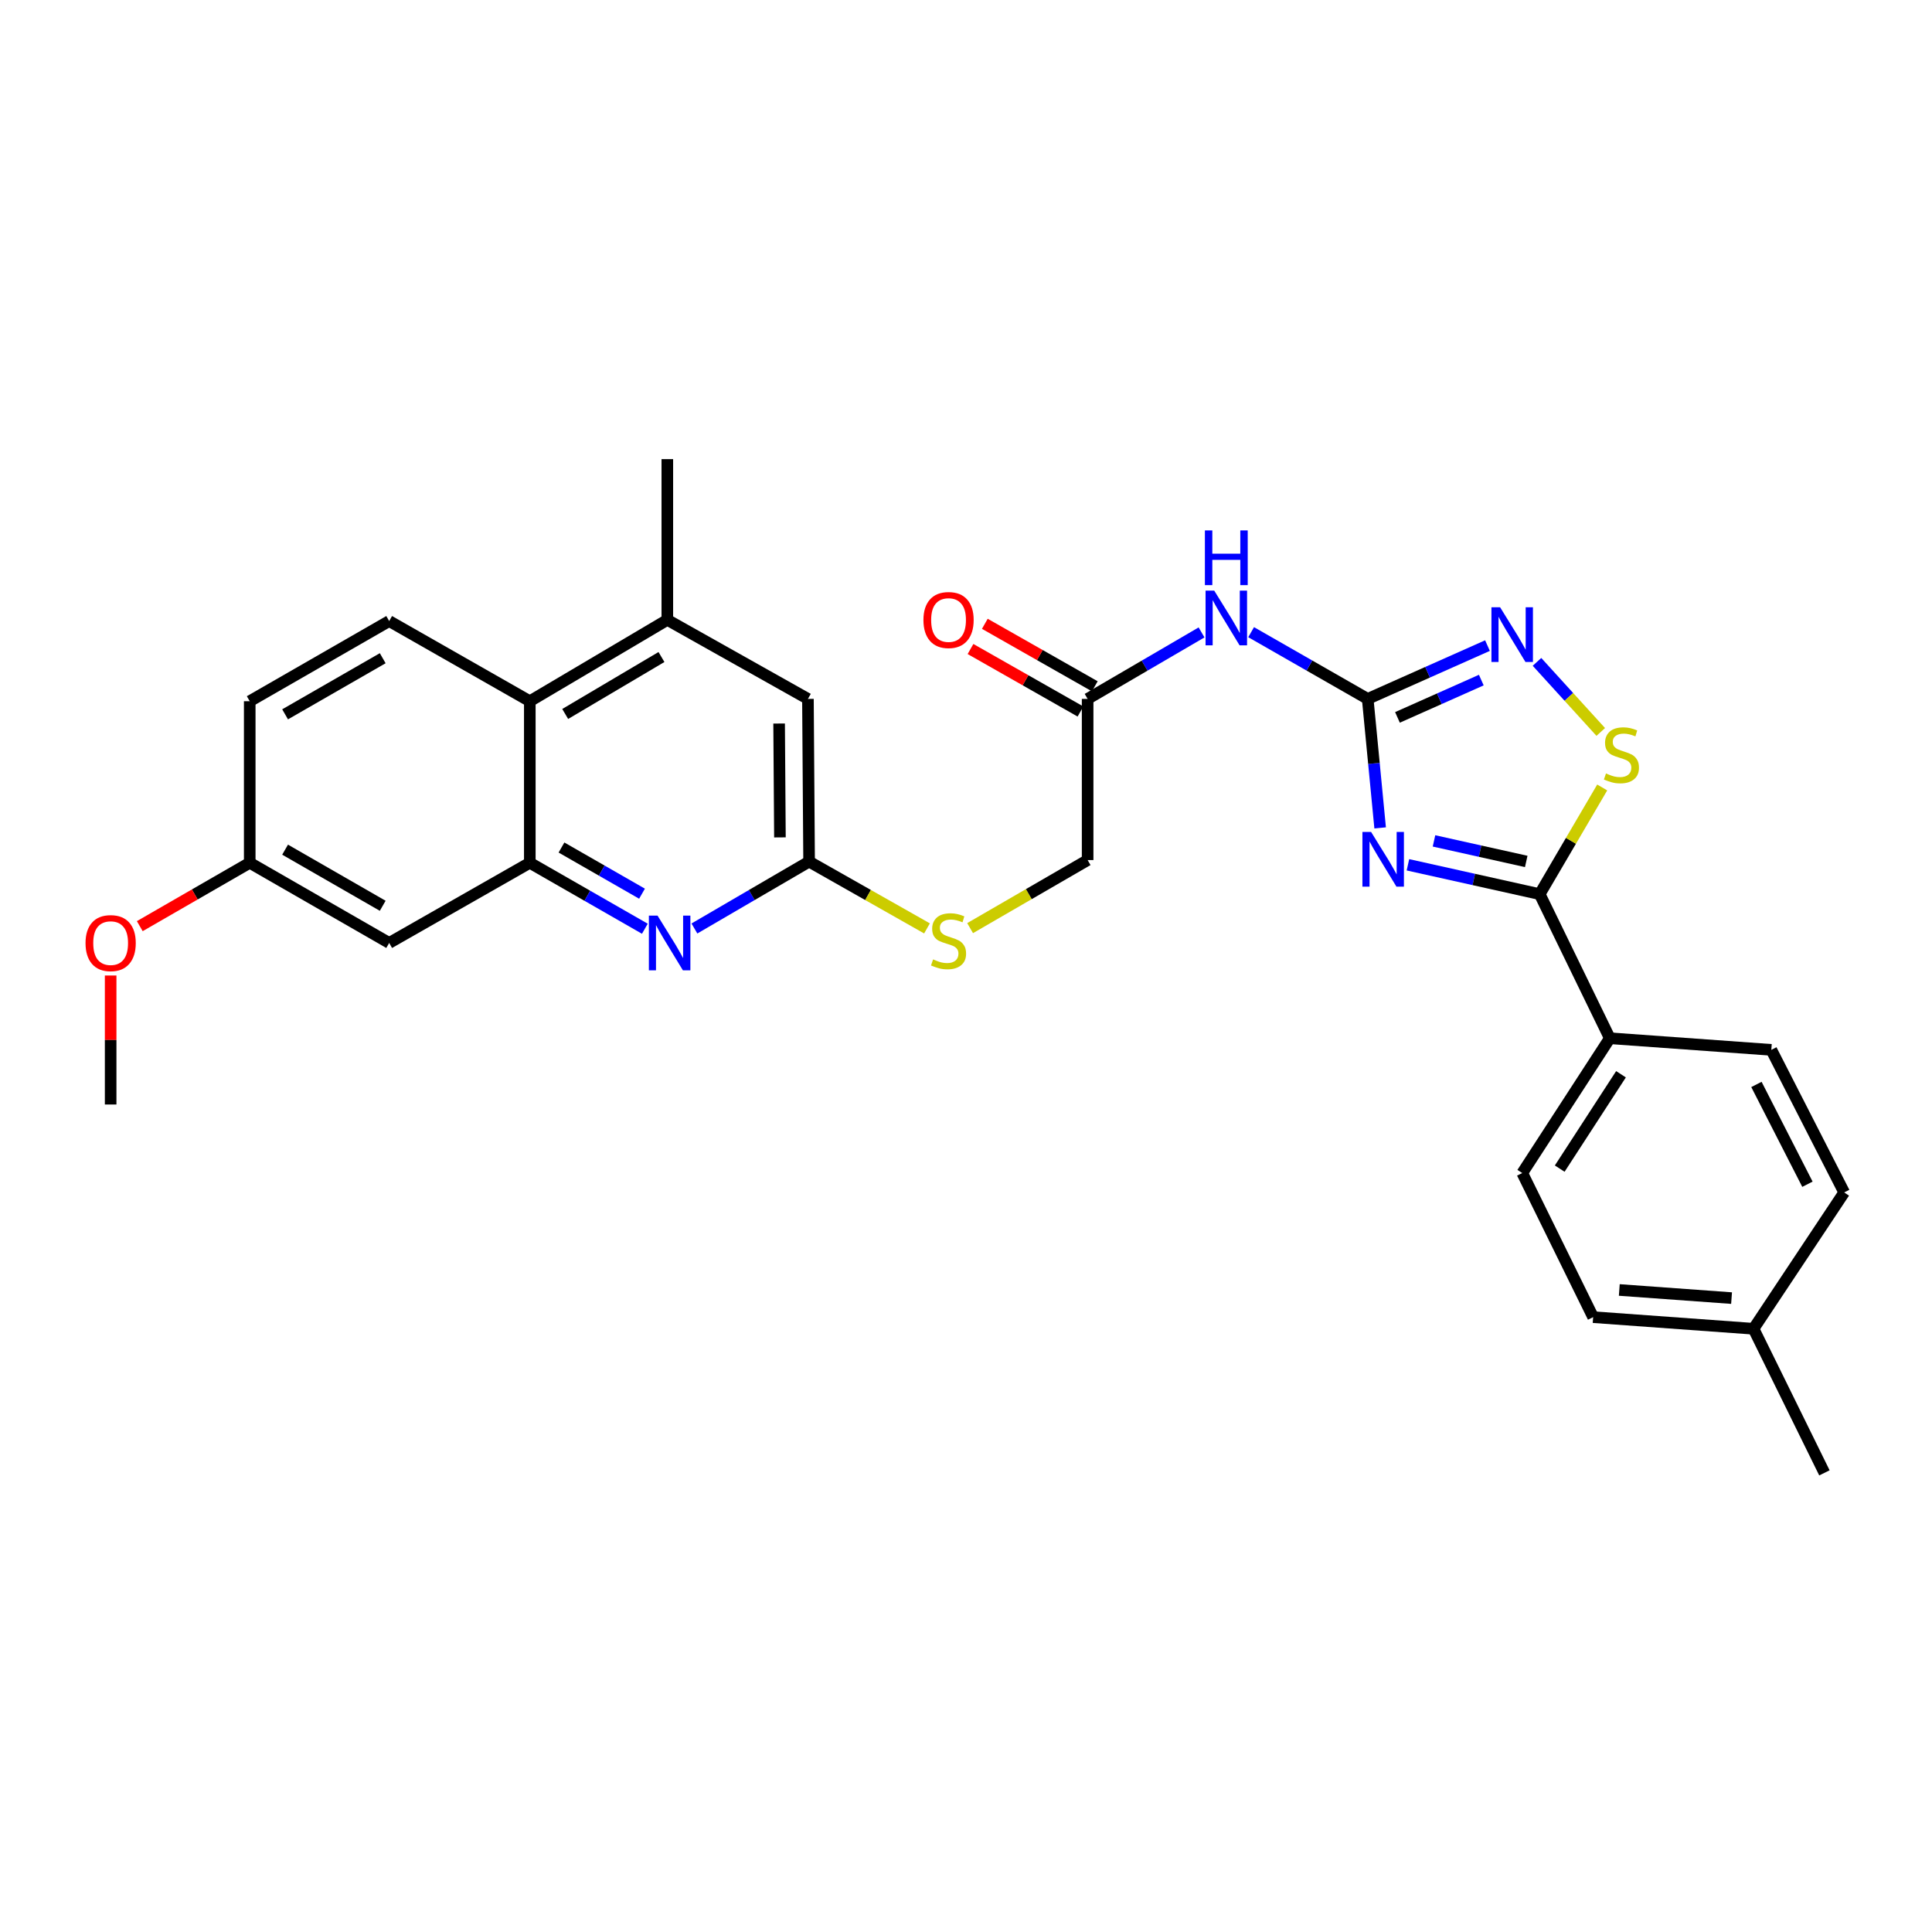 <?xml version='1.0' encoding='iso-8859-1'?>
<svg version='1.1' baseProfile='full'
              xmlns='http://www.w3.org/2000/svg'
                      xmlns:rdkit='http://www.rdkit.org/xml'
                      xmlns:xlink='http://www.w3.org/1999/xlink'
                  xml:space='preserve'
width='1000px' height='1000px' viewBox='0 0 1000 1000'>
<!-- END OF HEADER -->
<rect style='opacity:1.0;fill:#FFFFFF;stroke:none' width='1000' height='1000' x='0' y='0'> </rect>
<path class='bond-0' d='M 714.361,428.518 L 711.142,395.135' style='fill:none;fill-rule:evenodd;stroke:#0000FF;stroke-width:6px;stroke-linecap:butt;stroke-linejoin:miter;stroke-opacity:1' />
<path class='bond-0' d='M 711.142,395.135 L 707.923,361.752' style='fill:none;fill-rule:evenodd;stroke:#000000;stroke-width:6px;stroke-linecap:butt;stroke-linejoin:miter;stroke-opacity:1' />
<path class='bond-1' d='M 728.743,447.616 L 762.844,455.211' style='fill:none;fill-rule:evenodd;stroke:#0000FF;stroke-width:6px;stroke-linecap:butt;stroke-linejoin:miter;stroke-opacity:1' />
<path class='bond-1' d='M 762.844,455.211 L 796.945,462.805' style='fill:none;fill-rule:evenodd;stroke:#000000;stroke-width:6px;stroke-linecap:butt;stroke-linejoin:miter;stroke-opacity:1' />
<path class='bond-1' d='M 742.235,435.246 L 766.106,440.562' style='fill:none;fill-rule:evenodd;stroke:#0000FF;stroke-width:6px;stroke-linecap:butt;stroke-linejoin:miter;stroke-opacity:1' />
<path class='bond-1' d='M 766.106,440.562 L 789.977,445.878' style='fill:none;fill-rule:evenodd;stroke:#000000;stroke-width:6px;stroke-linecap:butt;stroke-linejoin:miter;stroke-opacity:1' />
<path class='bond-2' d='M 707.923,361.752 L 738.921,347.955' style='fill:none;fill-rule:evenodd;stroke:#000000;stroke-width:6px;stroke-linecap:butt;stroke-linejoin:miter;stroke-opacity:1' />
<path class='bond-2' d='M 738.921,347.955 L 769.918,334.159' style='fill:none;fill-rule:evenodd;stroke:#0000FF;stroke-width:6px;stroke-linecap:butt;stroke-linejoin:miter;stroke-opacity:1' />
<path class='bond-2' d='M 723.325,371.324 L 745.023,361.666' style='fill:none;fill-rule:evenodd;stroke:#000000;stroke-width:6px;stroke-linecap:butt;stroke-linejoin:miter;stroke-opacity:1' />
<path class='bond-2' d='M 745.023,361.666 L 766.722,352.009' style='fill:none;fill-rule:evenodd;stroke:#0000FF;stroke-width:6px;stroke-linecap:butt;stroke-linejoin:miter;stroke-opacity:1' />
<path class='bond-5' d='M 707.923,361.752 L 677.753,344.481' style='fill:none;fill-rule:evenodd;stroke:#000000;stroke-width:6px;stroke-linecap:butt;stroke-linejoin:miter;stroke-opacity:1' />
<path class='bond-5' d='M 677.753,344.481 L 647.583,327.21' style='fill:none;fill-rule:evenodd;stroke:#0000FF;stroke-width:6px;stroke-linecap:butt;stroke-linejoin:miter;stroke-opacity:1' />
<path class='bond-3' d='M 796.945,462.805 L 813.125,435.197' style='fill:none;fill-rule:evenodd;stroke:#000000;stroke-width:6px;stroke-linecap:butt;stroke-linejoin:miter;stroke-opacity:1' />
<path class='bond-3' d='M 813.125,435.197 L 829.305,407.589' style='fill:none;fill-rule:evenodd;stroke:#CCCC00;stroke-width:6px;stroke-linecap:butt;stroke-linejoin:miter;stroke-opacity:1' />
<path class='bond-12' d='M 796.945,462.805 L 833.231,537.395' style='fill:none;fill-rule:evenodd;stroke:#000000;stroke-width:6px;stroke-linecap:butt;stroke-linejoin:miter;stroke-opacity:1' />
<path class='bond-29' d='M 795.545,342.581 L 812.046,360.717' style='fill:none;fill-rule:evenodd;stroke:#0000FF;stroke-width:6px;stroke-linecap:butt;stroke-linejoin:miter;stroke-opacity:1' />
<path class='bond-29' d='M 812.046,360.717 L 828.548,378.853' style='fill:none;fill-rule:evenodd;stroke:#CCCC00;stroke-width:6px;stroke-linecap:butt;stroke-linejoin:miter;stroke-opacity:1' />
<path class='bond-4' d='M 274.227,446.572 L 304,463.643' style='fill:none;fill-rule:evenodd;stroke:#000000;stroke-width:6px;stroke-linecap:butt;stroke-linejoin:miter;stroke-opacity:1' />
<path class='bond-4' d='M 304,463.643 L 333.773,480.715' style='fill:none;fill-rule:evenodd;stroke:#0000FF;stroke-width:6px;stroke-linecap:butt;stroke-linejoin:miter;stroke-opacity:1' />
<path class='bond-4' d='M 290.624,438.674 L 311.465,450.624' style='fill:none;fill-rule:evenodd;stroke:#000000;stroke-width:6px;stroke-linecap:butt;stroke-linejoin:miter;stroke-opacity:1' />
<path class='bond-4' d='M 311.465,450.624 L 332.307,462.574' style='fill:none;fill-rule:evenodd;stroke:#0000FF;stroke-width:6px;stroke-linecap:butt;stroke-linejoin:miter;stroke-opacity:1' />
<path class='bond-11' d='M 274.227,446.572 L 201.439,488.069' style='fill:none;fill-rule:evenodd;stroke:#000000;stroke-width:6px;stroke-linecap:butt;stroke-linejoin:miter;stroke-opacity:1' />
<path class='bond-31' d='M 274.227,446.572 L 274.227,362.952' style='fill:none;fill-rule:evenodd;stroke:#000000;stroke-width:6px;stroke-linecap:butt;stroke-linejoin:miter;stroke-opacity:1' />
<path class='bond-10' d='M 621.917,327.336 L 592.436,344.544' style='fill:none;fill-rule:evenodd;stroke:#0000FF;stroke-width:6px;stroke-linecap:butt;stroke-linejoin:miter;stroke-opacity:1' />
<path class='bond-10' d='M 592.436,344.544 L 562.955,361.752' style='fill:none;fill-rule:evenodd;stroke:#000000;stroke-width:6px;stroke-linecap:butt;stroke-linejoin:miter;stroke-opacity:1' />
<path class='bond-6' d='M 359.428,480.586 L 389.108,463.274' style='fill:none;fill-rule:evenodd;stroke:#0000FF;stroke-width:6px;stroke-linecap:butt;stroke-linejoin:miter;stroke-opacity:1' />
<path class='bond-6' d='M 389.108,463.274 L 418.787,445.963' style='fill:none;fill-rule:evenodd;stroke:#000000;stroke-width:6px;stroke-linecap:butt;stroke-linejoin:miter;stroke-opacity:1' />
<path class='bond-7' d='M 418.787,445.963 L 449.3,463.252' style='fill:none;fill-rule:evenodd;stroke:#000000;stroke-width:6px;stroke-linecap:butt;stroke-linejoin:miter;stroke-opacity:1' />
<path class='bond-7' d='M 449.3,463.252 L 479.813,480.54' style='fill:none;fill-rule:evenodd;stroke:#CCCC00;stroke-width:6px;stroke-linecap:butt;stroke-linejoin:miter;stroke-opacity:1' />
<path class='bond-13' d='M 418.787,445.963 L 418.187,361.752' style='fill:none;fill-rule:evenodd;stroke:#000000;stroke-width:6px;stroke-linecap:butt;stroke-linejoin:miter;stroke-opacity:1' />
<path class='bond-13' d='M 403.689,433.438 L 403.269,374.491' style='fill:none;fill-rule:evenodd;stroke:#000000;stroke-width:6px;stroke-linecap:butt;stroke-linejoin:miter;stroke-opacity:1' />
<path class='bond-8' d='M 274.227,362.952 L 345.407,320.839' style='fill:none;fill-rule:evenodd;stroke:#000000;stroke-width:6px;stroke-linecap:butt;stroke-linejoin:miter;stroke-opacity:1' />
<path class='bond-8' d='M 292.546,369.552 L 342.372,340.072' style='fill:none;fill-rule:evenodd;stroke:#000000;stroke-width:6px;stroke-linecap:butt;stroke-linejoin:miter;stroke-opacity:1' />
<path class='bond-14' d='M 274.227,362.952 L 201.439,321.456' style='fill:none;fill-rule:evenodd;stroke:#000000;stroke-width:6px;stroke-linecap:butt;stroke-linejoin:miter;stroke-opacity:1' />
<path class='bond-9' d='M 345.407,320.839 L 418.187,361.752' style='fill:none;fill-rule:evenodd;stroke:#000000;stroke-width:6px;stroke-linecap:butt;stroke-linejoin:miter;stroke-opacity:1' />
<path class='bond-26' d='M 345.407,320.839 L 345.407,237.645' style='fill:none;fill-rule:evenodd;stroke:#000000;stroke-width:6px;stroke-linecap:butt;stroke-linejoin:miter;stroke-opacity:1' />
<path class='bond-16' d='M 566.663,355.228 L 538.204,339.054' style='fill:none;fill-rule:evenodd;stroke:#000000;stroke-width:6px;stroke-linecap:butt;stroke-linejoin:miter;stroke-opacity:1' />
<path class='bond-16' d='M 538.204,339.054 L 509.745,322.879' style='fill:none;fill-rule:evenodd;stroke:#FF0000;stroke-width:6px;stroke-linecap:butt;stroke-linejoin:miter;stroke-opacity:1' />
<path class='bond-16' d='M 559.247,368.276 L 530.788,352.102' style='fill:none;fill-rule:evenodd;stroke:#000000;stroke-width:6px;stroke-linecap:butt;stroke-linejoin:miter;stroke-opacity:1' />
<path class='bond-16' d='M 530.788,352.102 L 502.329,335.927' style='fill:none;fill-rule:evenodd;stroke:#FF0000;stroke-width:6px;stroke-linecap:butt;stroke-linejoin:miter;stroke-opacity:1' />
<path class='bond-20' d='M 562.955,361.752 L 562.955,445.171' style='fill:none;fill-rule:evenodd;stroke:#000000;stroke-width:6px;stroke-linecap:butt;stroke-linejoin:miter;stroke-opacity:1' />
<path class='bond-19' d='M 201.439,488.069 L 129.259,446.572' style='fill:none;fill-rule:evenodd;stroke:#000000;stroke-width:6px;stroke-linecap:butt;stroke-linejoin:miter;stroke-opacity:1' />
<path class='bond-19' d='M 198.092,468.833 L 147.566,439.785' style='fill:none;fill-rule:evenodd;stroke:#000000;stroke-width:6px;stroke-linecap:butt;stroke-linejoin:miter;stroke-opacity:1' />
<path class='bond-17' d='M 833.231,537.395 L 787.924,607.165' style='fill:none;fill-rule:evenodd;stroke:#000000;stroke-width:6px;stroke-linecap:butt;stroke-linejoin:miter;stroke-opacity:1' />
<path class='bond-17' d='M 839.022,556.034 L 807.307,604.873' style='fill:none;fill-rule:evenodd;stroke:#000000;stroke-width:6px;stroke-linecap:butt;stroke-linejoin:miter;stroke-opacity:1' />
<path class='bond-18' d='M 833.231,537.395 L 916.834,543.406' style='fill:none;fill-rule:evenodd;stroke:#000000;stroke-width:6px;stroke-linecap:butt;stroke-linejoin:miter;stroke-opacity:1' />
<path class='bond-21' d='M 201.439,321.456 L 129.259,362.952' style='fill:none;fill-rule:evenodd;stroke:#000000;stroke-width:6px;stroke-linecap:butt;stroke-linejoin:miter;stroke-opacity:1' />
<path class='bond-21' d='M 198.092,340.691 L 147.566,369.739' style='fill:none;fill-rule:evenodd;stroke:#000000;stroke-width:6px;stroke-linecap:butt;stroke-linejoin:miter;stroke-opacity:1' />
<path class='bond-15' d='M 502.127,480.397 L 532.541,462.784' style='fill:none;fill-rule:evenodd;stroke:#CCCC00;stroke-width:6px;stroke-linecap:butt;stroke-linejoin:miter;stroke-opacity:1' />
<path class='bond-15' d='M 532.541,462.784 L 562.955,445.171' style='fill:none;fill-rule:evenodd;stroke:#000000;stroke-width:6px;stroke-linecap:butt;stroke-linejoin:miter;stroke-opacity:1' />
<path class='bond-22' d='M 787.924,607.165 L 824.61,681.754' style='fill:none;fill-rule:evenodd;stroke:#000000;stroke-width:6px;stroke-linecap:butt;stroke-linejoin:miter;stroke-opacity:1' />
<path class='bond-23' d='M 916.834,543.406 L 954.545,617.204' style='fill:none;fill-rule:evenodd;stroke:#000000;stroke-width:6px;stroke-linecap:butt;stroke-linejoin:miter;stroke-opacity:1' />
<path class='bond-23' d='M 909.126,561.305 L 935.525,612.963' style='fill:none;fill-rule:evenodd;stroke:#000000;stroke-width:6px;stroke-linecap:butt;stroke-linejoin:miter;stroke-opacity:1' />
<path class='bond-25' d='M 129.259,446.572 L 100.803,462.975' style='fill:none;fill-rule:evenodd;stroke:#000000;stroke-width:6px;stroke-linecap:butt;stroke-linejoin:miter;stroke-opacity:1' />
<path class='bond-25' d='M 100.803,462.975 L 72.348,479.377' style='fill:none;fill-rule:evenodd;stroke:#FF0000;stroke-width:6px;stroke-linecap:butt;stroke-linejoin:miter;stroke-opacity:1' />
<path class='bond-32' d='M 129.259,446.572 L 129.259,362.952' style='fill:none;fill-rule:evenodd;stroke:#000000;stroke-width:6px;stroke-linecap:butt;stroke-linejoin:miter;stroke-opacity:1' />
<path class='bond-30' d='M 824.61,681.754 L 907.621,687.766' style='fill:none;fill-rule:evenodd;stroke:#000000;stroke-width:6px;stroke-linecap:butt;stroke-linejoin:miter;stroke-opacity:1' />
<path class='bond-30' d='M 838.146,667.687 L 896.253,671.896' style='fill:none;fill-rule:evenodd;stroke:#000000;stroke-width:6px;stroke-linecap:butt;stroke-linejoin:miter;stroke-opacity:1' />
<path class='bond-24' d='M 954.545,617.204 L 907.621,687.766' style='fill:none;fill-rule:evenodd;stroke:#000000;stroke-width:6px;stroke-linecap:butt;stroke-linejoin:miter;stroke-opacity:1' />
<path class='bond-27' d='M 907.621,687.766 L 944.315,762.355' style='fill:none;fill-rule:evenodd;stroke:#000000;stroke-width:6px;stroke-linecap:butt;stroke-linejoin:miter;stroke-opacity:1' />
<path class='bond-28' d='M 57.271,504.919 L 57.271,538.304' style='fill:none;fill-rule:evenodd;stroke:#FF0000;stroke-width:6px;stroke-linecap:butt;stroke-linejoin:miter;stroke-opacity:1' />
<path class='bond-28' d='M 57.271,538.304 L 57.271,571.688' style='fill:none;fill-rule:evenodd;stroke:#000000;stroke-width:6px;stroke-linecap:butt;stroke-linejoin:miter;stroke-opacity:1' />
<path  class='atom-0' d='M 709.668 430.602
L 718.948 445.602
Q 719.868 447.082, 721.348 449.762
Q 722.828 452.442, 722.908 452.602
L 722.908 430.602
L 726.668 430.602
L 726.668 458.922
L 722.788 458.922
L 712.828 442.522
Q 711.668 440.602, 710.428 438.402
Q 709.228 436.202, 708.868 435.522
L 708.868 458.922
L 705.188 458.922
L 705.188 430.602
L 709.668 430.602
' fill='#0000FF'/>
<path  class='atom-3' d='M 776.445 314.308
L 785.725 329.308
Q 786.645 330.788, 788.125 333.468
Q 789.605 336.148, 789.685 336.308
L 789.685 314.308
L 793.445 314.308
L 793.445 342.628
L 789.565 342.628
L 779.605 326.228
Q 778.445 324.308, 777.205 322.108
Q 776.005 319.908, 775.645 319.228
L 775.645 342.628
L 771.965 342.628
L 771.965 314.308
L 776.445 314.308
' fill='#0000FF'/>
<path  class='atom-4' d='M 831.251 400.337
Q 831.571 400.457, 832.891 401.017
Q 834.211 401.577, 835.651 401.937
Q 837.131 402.257, 838.571 402.257
Q 841.251 402.257, 842.811 400.977
Q 844.371 399.657, 844.371 397.377
Q 844.371 395.817, 843.571 394.857
Q 842.811 393.897, 841.611 393.377
Q 840.411 392.857, 838.411 392.257
Q 835.891 391.497, 834.371 390.777
Q 832.891 390.057, 831.811 388.537
Q 830.771 387.017, 830.771 384.457
Q 830.771 380.897, 833.171 378.697
Q 835.611 376.497, 840.411 376.497
Q 843.691 376.497, 847.411 378.057
L 846.491 381.137
Q 843.091 379.737, 840.531 379.737
Q 837.771 379.737, 836.251 380.897
Q 834.731 382.017, 834.771 383.977
Q 834.771 385.497, 835.531 386.417
Q 836.331 387.337, 837.451 387.857
Q 838.611 388.377, 840.531 388.977
Q 843.091 389.777, 844.611 390.577
Q 846.131 391.377, 847.211 393.017
Q 848.331 394.617, 848.331 397.377
Q 848.331 401.297, 845.691 403.417
Q 843.091 405.497, 838.731 405.497
Q 836.211 405.497, 834.291 404.937
Q 832.411 404.417, 830.171 403.497
L 831.251 400.337
' fill='#CCCC00'/>
<path  class='atom-6' d='M 628.475 305.695
L 637.755 320.695
Q 638.675 322.175, 640.155 324.855
Q 641.635 327.535, 641.715 327.695
L 641.715 305.695
L 645.475 305.695
L 645.475 334.015
L 641.595 334.015
L 631.635 317.615
Q 630.475 315.695, 629.235 313.495
Q 628.035 311.295, 627.675 310.615
L 627.675 334.015
L 623.995 334.015
L 623.995 305.695
L 628.475 305.695
' fill='#0000FF'/>
<path  class='atom-6' d='M 623.655 274.543
L 627.495 274.543
L 627.495 286.583
L 641.975 286.583
L 641.975 274.543
L 645.815 274.543
L 645.815 302.863
L 641.975 302.863
L 641.975 289.783
L 627.495 289.783
L 627.495 302.863
L 623.655 302.863
L 623.655 274.543
' fill='#0000FF'/>
<path  class='atom-7' d='M 340.339 473.909
L 349.619 488.909
Q 350.539 490.389, 352.019 493.069
Q 353.499 495.749, 353.579 495.909
L 353.579 473.909
L 357.339 473.909
L 357.339 502.229
L 353.459 502.229
L 343.499 485.829
Q 342.339 483.909, 341.099 481.709
Q 339.899 479.509, 339.539 478.829
L 339.539 502.229
L 335.859 502.229
L 335.859 473.909
L 340.339 473.909
' fill='#0000FF'/>
<path  class='atom-16' d='M 482.967 496.58
Q 483.287 496.7, 484.607 497.26
Q 485.927 497.82, 487.367 498.18
Q 488.847 498.5, 490.287 498.5
Q 492.967 498.5, 494.527 497.22
Q 496.087 495.9, 496.087 493.62
Q 496.087 492.06, 495.287 491.1
Q 494.527 490.14, 493.327 489.62
Q 492.127 489.1, 490.127 488.5
Q 487.607 487.74, 486.087 487.02
Q 484.607 486.3, 483.527 484.78
Q 482.487 483.26, 482.487 480.7
Q 482.487 477.14, 484.887 474.94
Q 487.327 472.74, 492.127 472.74
Q 495.407 472.74, 499.127 474.3
L 498.207 477.38
Q 494.807 475.98, 492.247 475.98
Q 489.487 475.98, 487.967 477.14
Q 486.447 478.26, 486.487 480.22
Q 486.487 481.74, 487.247 482.66
Q 488.047 483.58, 489.167 484.1
Q 490.327 484.62, 492.247 485.22
Q 494.807 486.02, 496.327 486.82
Q 497.847 487.62, 498.927 489.26
Q 500.047 490.86, 500.047 493.62
Q 500.047 497.54, 497.407 499.66
Q 494.807 501.74, 490.447 501.74
Q 487.927 501.74, 486.007 501.18
Q 484.127 500.66, 481.887 499.74
L 482.967 496.58
' fill='#CCCC00'/>
<path  class='atom-17' d='M 477.967 320.919
Q 477.967 314.119, 481.327 310.319
Q 484.687 306.519, 490.967 306.519
Q 497.247 306.519, 500.607 310.319
Q 503.967 314.119, 503.967 320.919
Q 503.967 327.799, 500.567 331.719
Q 497.167 335.599, 490.967 335.599
Q 484.727 335.599, 481.327 331.719
Q 477.967 327.839, 477.967 320.919
M 490.967 332.399
Q 495.287 332.399, 497.607 329.519
Q 499.967 326.599, 499.967 320.919
Q 499.967 315.359, 497.607 312.559
Q 495.287 309.719, 490.967 309.719
Q 486.647 309.719, 484.287 312.519
Q 481.967 315.319, 481.967 320.919
Q 481.967 326.639, 484.287 329.519
Q 486.647 332.399, 490.967 332.399
' fill='#FF0000'/>
<path  class='atom-26' d='M 44.271 488.149
Q 44.271 481.349, 47.631 477.549
Q 50.991 473.749, 57.271 473.749
Q 63.551 473.749, 66.911 477.549
Q 70.271 481.349, 70.271 488.149
Q 70.271 495.029, 66.871 498.949
Q 63.471 502.829, 57.271 502.829
Q 51.031 502.829, 47.631 498.949
Q 44.271 495.069, 44.271 488.149
M 57.271 499.629
Q 61.591 499.629, 63.911 496.749
Q 66.271 493.829, 66.271 488.149
Q 66.271 482.589, 63.911 479.789
Q 61.591 476.949, 57.271 476.949
Q 52.951 476.949, 50.591 479.749
Q 48.271 482.549, 48.271 488.149
Q 48.271 493.869, 50.591 496.749
Q 52.951 499.629, 57.271 499.629
' fill='#FF0000'/>
</svg>
